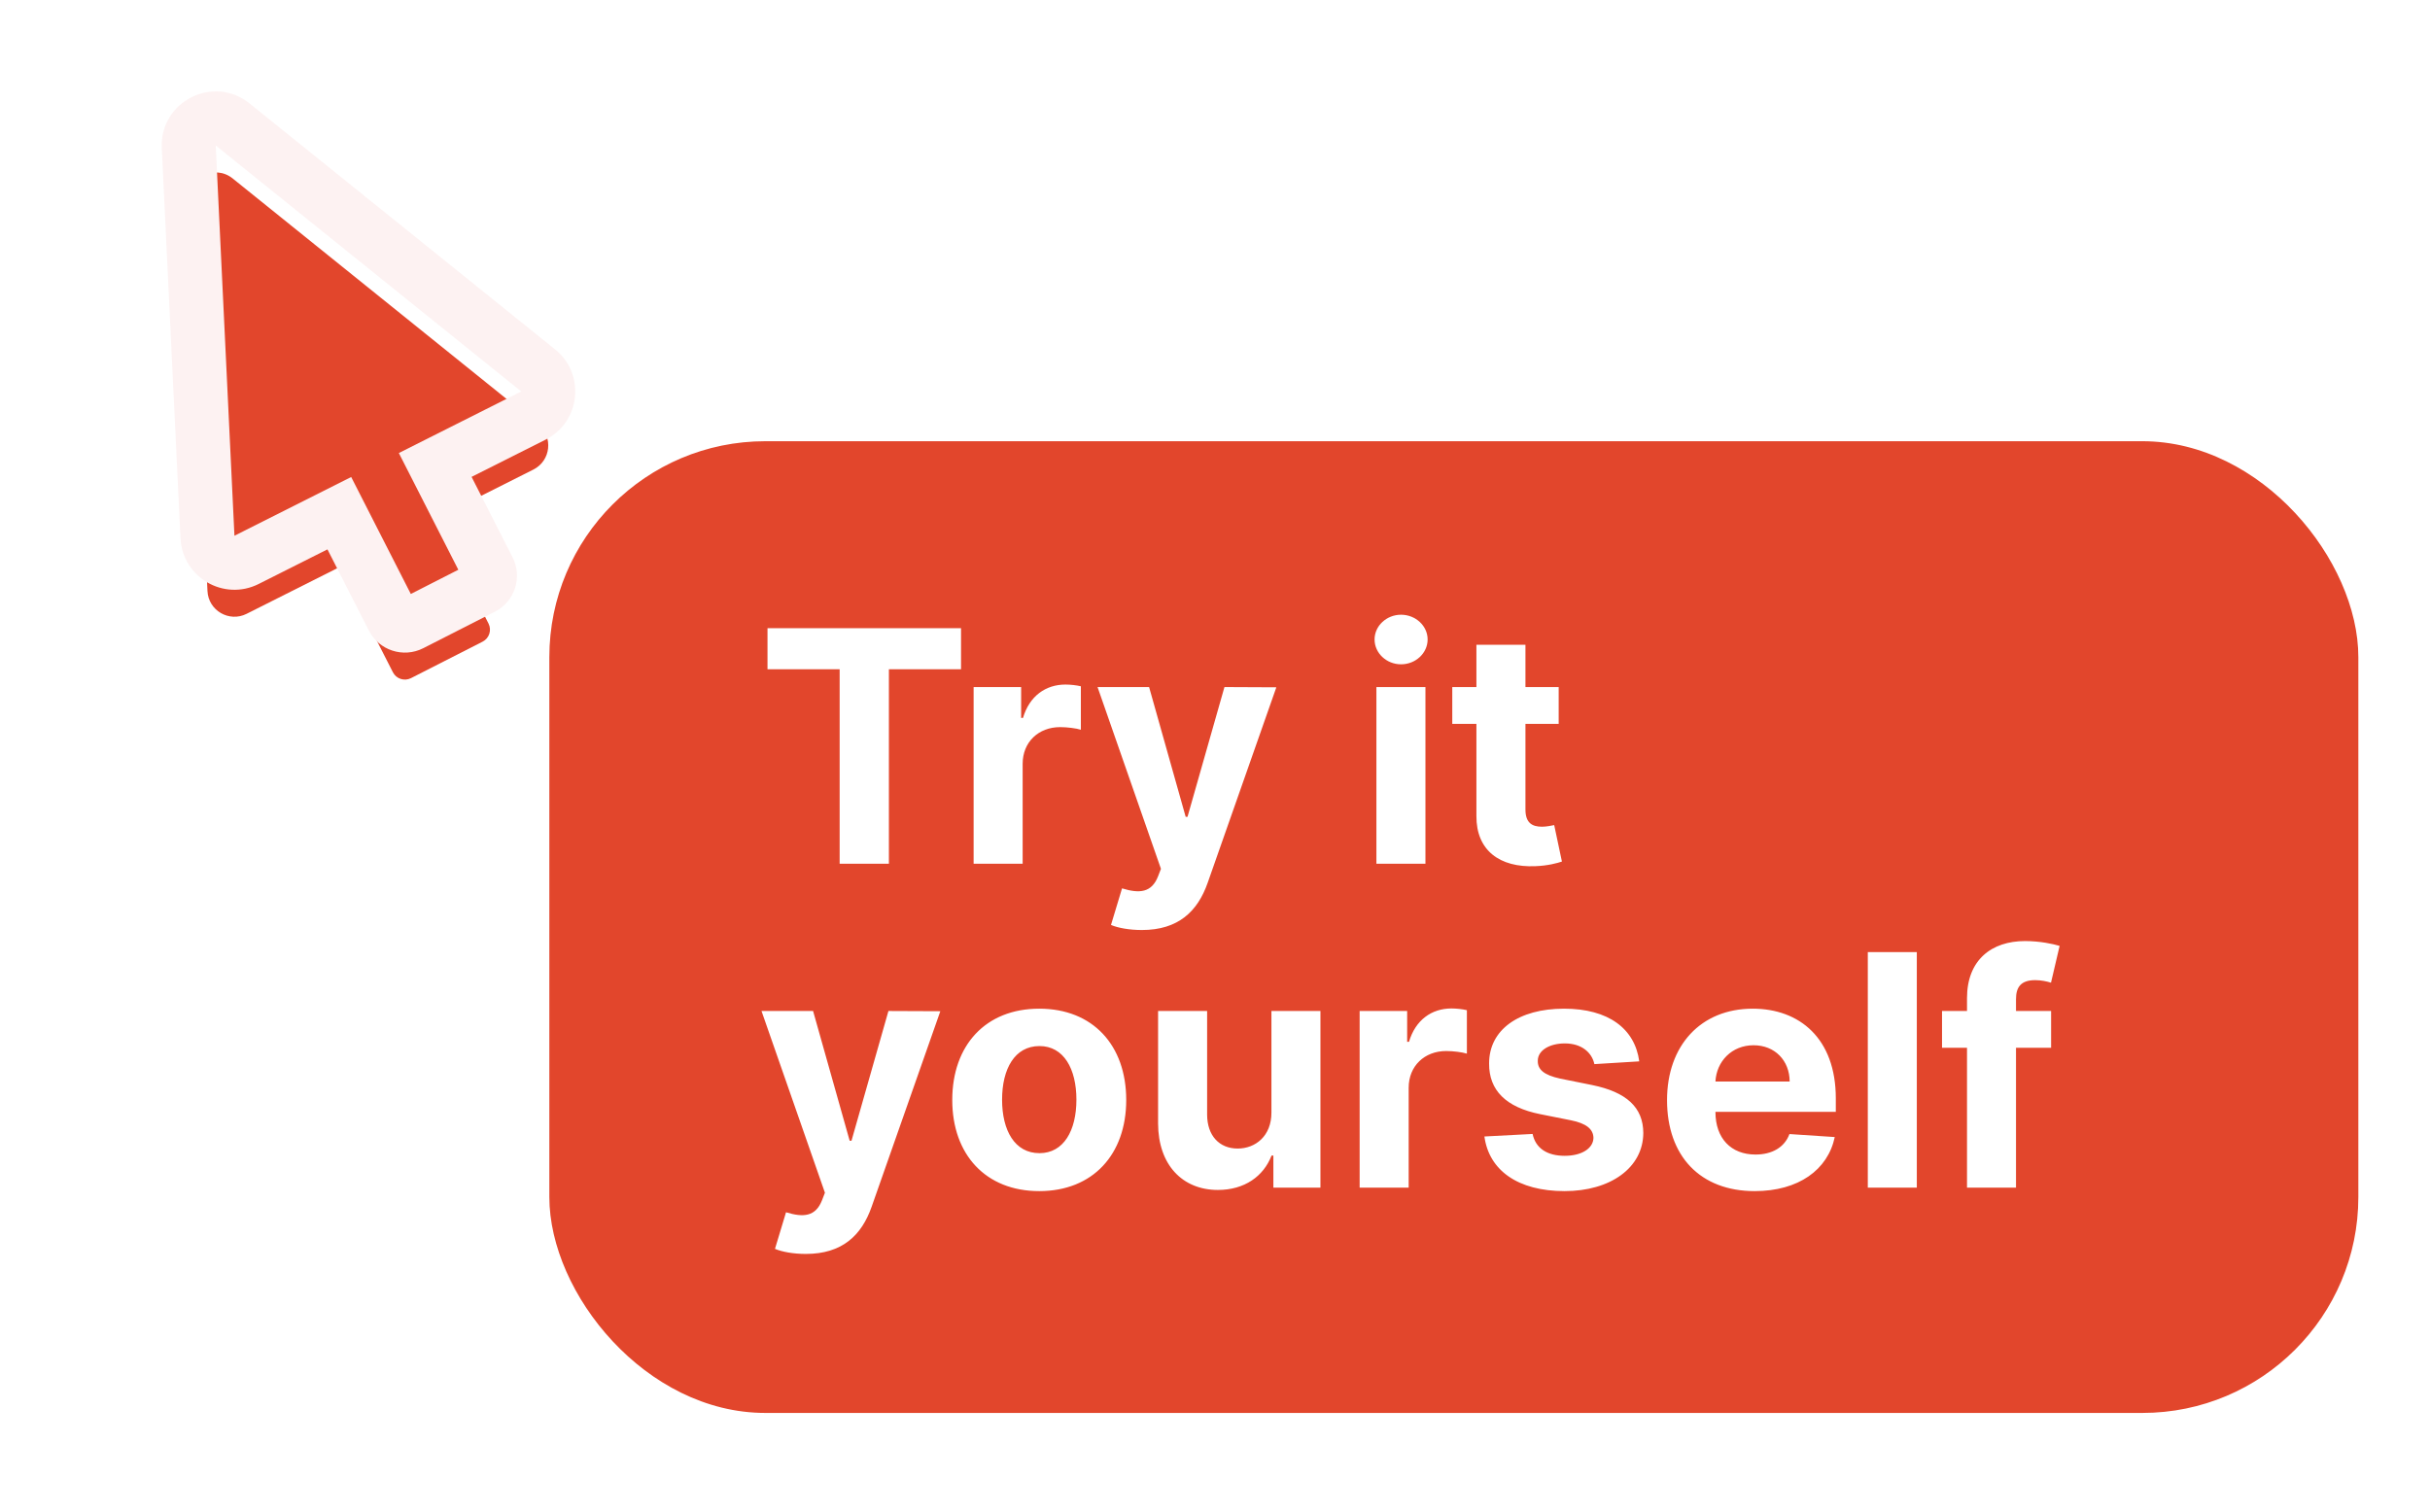 <svg width="90" height="56" viewBox="0 0 90 56" fill="none" xmlns="http://www.w3.org/2000/svg">
<g clip-path="url(#clip0_125_173)">
<rect x="20.346" y="16.346" width="67" height="36" rx="8" fill="#E2462C"/>
<g filter="url(#filter0_d_125_173)">
<path fill-rule="evenodd" clip-rule="evenodd" d="M6.991 5.438L7.684 19.896C7.719 20.619 8.486 21.066 9.133 20.741L12.568 19.013L14.551 22.904C14.676 23.151 14.977 23.248 15.223 23.123L17.874 21.772C18.12 21.647 18.218 21.346 18.093 21.1L16.119 17.226L19.755 15.396C20.405 15.069 20.499 14.18 19.933 13.724L8.617 4.611C7.945 4.071 6.949 4.577 6.991 5.438Z" fill="#E2462C"/>
</g>
<path fill-rule="evenodd" clip-rule="evenodd" d="M5.992 5.486C5.909 3.763 7.901 2.751 9.244 3.833L20.56 12.945C21.693 13.857 21.504 15.636 20.205 16.289L17.466 17.667L18.984 20.646C19.36 21.384 19.067 22.287 18.328 22.663L15.677 24.014C14.939 24.39 14.036 24.096 13.66 23.358L12.128 20.353L9.582 21.634C8.289 22.285 6.755 21.389 6.685 19.944L5.992 5.486ZM7.99 5.39L8.683 19.848L13.007 17.672L15.215 22.005L16.975 21.108L14.772 16.784L19.306 14.503L7.99 5.39Z" fill="#FDF2F2"/>
<path d="M28.426 24.794H31.098V32H32.922V24.794H35.594V23.273H28.426V24.794ZM36.06 32H37.876V28.297C37.876 27.491 38.464 26.938 39.265 26.938C39.516 26.938 39.861 26.98 40.032 27.035V25.425C39.87 25.386 39.644 25.361 39.461 25.361C38.728 25.361 38.127 25.787 37.889 26.597H37.82V25.454H36.06V32ZM42.291 34.455C43.641 34.455 44.357 33.764 44.728 32.707L47.272 25.463L45.35 25.454L43.982 30.261H43.914L42.559 25.454H40.65L42.998 32.188L42.891 32.465C42.653 33.078 42.197 33.108 41.557 32.912L41.148 34.267C41.408 34.378 41.83 34.455 42.291 34.455ZM50.978 32H52.794V25.454H50.978V32ZM51.89 24.611C52.431 24.611 52.875 24.197 52.875 23.69C52.875 23.188 52.431 22.774 51.89 22.774C51.353 22.774 50.91 23.188 50.91 23.69C50.91 24.197 51.353 24.611 51.89 24.611ZM57.729 25.454H56.498V23.886H54.682V25.454H53.788V26.818H54.682V30.227C54.674 31.51 55.548 32.145 56.864 32.09C57.333 32.072 57.666 31.979 57.849 31.919L57.563 30.568C57.474 30.585 57.282 30.628 57.111 30.628C56.749 30.628 56.498 30.491 56.498 29.989V26.818H57.729V25.454ZM29.845 46.455C31.196 46.455 31.912 45.764 32.283 44.707L34.827 37.463L32.905 37.455L31.537 42.261H31.469L30.114 37.455H28.204L30.553 44.188L30.446 44.465C30.207 45.078 29.751 45.108 29.112 44.912L28.703 46.267C28.963 46.378 29.385 46.455 29.845 46.455ZM38.49 44.128C40.476 44.128 41.712 42.769 41.712 40.753C41.712 38.724 40.476 37.369 38.49 37.369C36.505 37.369 35.269 38.724 35.269 40.753C35.269 42.769 36.505 44.128 38.49 44.128ZM38.499 42.722C37.583 42.722 37.114 41.882 37.114 40.74C37.114 39.598 37.583 38.754 38.499 38.754C39.398 38.754 39.867 39.598 39.867 40.74C39.867 41.882 39.398 42.722 38.499 42.722ZM47.09 41.213C47.094 42.091 46.493 42.551 45.841 42.551C45.155 42.551 44.712 42.07 44.708 41.298V37.455H42.892V41.622C42.897 43.152 43.791 44.085 45.108 44.085C46.093 44.085 46.8 43.578 47.094 42.811H47.162V44H48.905V37.455H47.09V41.213ZM50.357 44H52.173V40.297C52.173 39.492 52.761 38.938 53.562 38.938C53.813 38.938 54.158 38.98 54.329 39.035V37.425C54.167 37.386 53.941 37.361 53.758 37.361C53.025 37.361 52.424 37.787 52.185 38.597H52.117V37.455H50.357V44ZM60.713 39.321C60.551 38.115 59.58 37.369 57.926 37.369C56.252 37.369 55.148 38.145 55.152 39.406C55.148 40.386 55.766 41.021 57.044 41.277L58.178 41.503C58.749 41.618 59.009 41.827 59.017 42.155C59.009 42.543 58.587 42.82 57.952 42.82C57.304 42.82 56.874 42.543 56.763 42.01L54.978 42.104C55.148 43.356 56.213 44.128 57.948 44.128C59.644 44.128 60.858 43.263 60.863 41.972C60.858 41.026 60.24 40.459 58.971 40.199L57.786 39.96C57.176 39.828 56.951 39.619 56.955 39.304C56.951 38.912 57.394 38.656 57.956 38.656C58.587 38.656 58.962 39.001 59.051 39.423L60.713 39.321ZM64.989 44.128C66.608 44.128 67.699 43.34 67.954 42.125L66.276 42.014C66.092 42.513 65.624 42.773 65.019 42.773C64.111 42.773 63.535 42.172 63.535 41.196V41.192H67.993V40.693C67.993 38.469 66.646 37.369 64.916 37.369C62.99 37.369 61.742 38.737 61.742 40.757C61.742 42.832 62.973 44.128 64.989 44.128ZM63.535 40.067C63.574 39.321 64.141 38.724 64.946 38.724C65.734 38.724 66.28 39.287 66.284 40.067H63.535ZM70.993 35.273H69.178V44H70.993V35.273ZM75.967 37.455H74.667V37.016C74.667 36.572 74.846 36.312 75.379 36.312C75.596 36.312 75.818 36.359 75.963 36.406L76.282 35.043C76.056 34.974 75.558 34.864 75 34.864C73.768 34.864 72.852 35.558 72.852 36.981V37.455H71.927V38.818H72.852V44H74.667V38.818H75.967V37.455Z" fill="white"/>
</g>
<defs>
<filter id="filter0_d_125_173" x="2.99" y="2.388" width="21.316" height="26.789" filterUnits="userSpaceOnUse" color-interpolation-filters="sRGB">
<feFlood flood-opacity="0" result="BackgroundImageFix"/>
<feColorMatrix in="SourceAlpha" type="matrix" values="0 0 0 0 0 0 0 0 0 0 0 0 0 0 0 0 0 0 127 0" result="hardAlpha"/>
<feOffset dy="2"/>
<feGaussianBlur stdDeviation="2"/>
<feComposite in2="hardAlpha" operator="out"/>
<feColorMatrix type="matrix" values="0 0 0 0 0 0 0 0 0 0 0 0 0 0 0 0 0 0 0.64 0"/>
<feBlend mode="normal" in2="BackgroundImageFix" result="effect1_dropShadow_125_173"/>
<feBlend mode="normal" in="SourceGraphic" in2="effect1_dropShadow_125_173" result="shape"/>
</filter>
<clipPath id="clip0_125_173">
<rect width="89.35" height="56" fill="white"/>
</clipPath>
</defs>
</svg>
